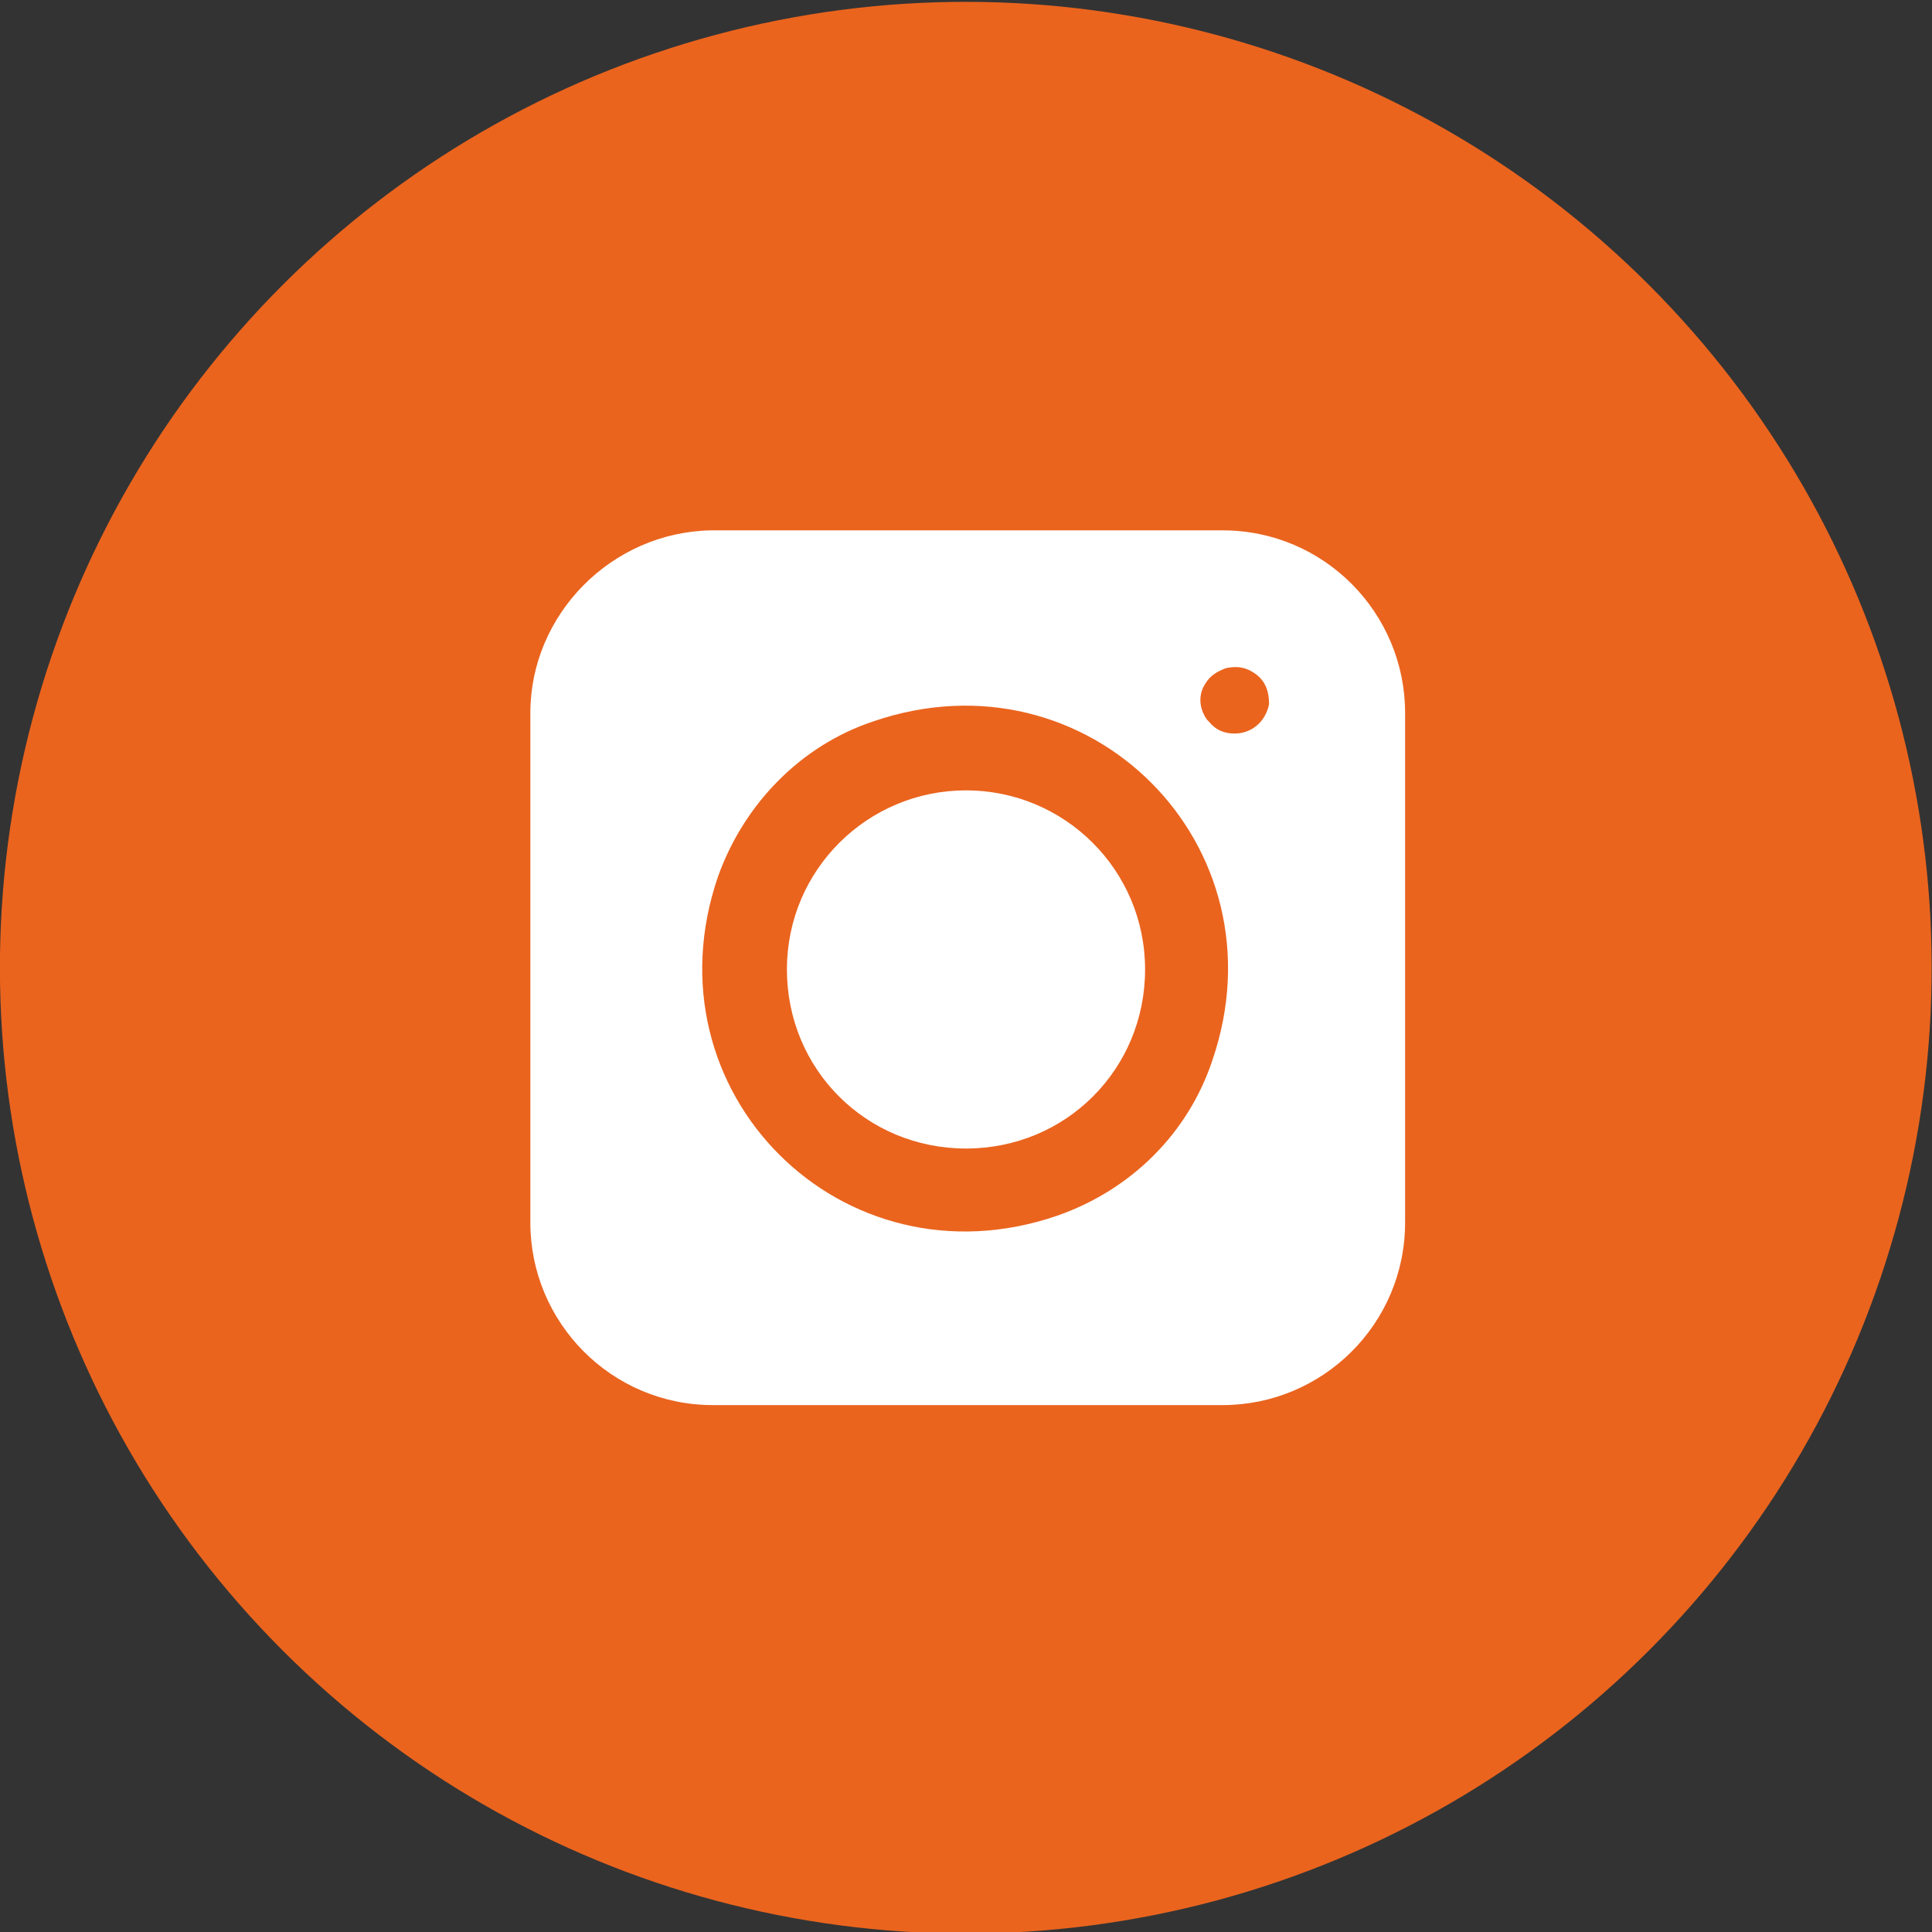 <?xml version="1.0" encoding="UTF-8"?> <!-- Generator: Adobe Illustrator 24.1.1, SVG Export Plug-In . SVG Version: 6.00 Build 0) --> <svg xmlns="http://www.w3.org/2000/svg" xmlns:xlink="http://www.w3.org/1999/xlink" id="Capa_1" x="0px" y="0px" viewBox="0 0 112.2 112.2" style="enable-background:new 0 0 112.2 112.2;" xml:space="preserve"><rect x="0" y="0" width="112.2" height="112.2" fill="#333333" stroke="none"/> <style type="text/css"> .st0{fill:#EA641E;} .st1{fill:#FFFFFF;} </style> <ellipse transform="matrix(0.707 -0.707 0.707 0.707 -23.308 56.129)" class="st0" cx="56.1" cy="56.2" rx="56.1" ry="56.1"></ellipse> <path class="st1" d="M30.8,41.4v29.6c0,5.8,4.7,10.6,10.6,10.6H71c5.8,0,10.6-4.7,10.6-10.6V41.4c0-5.8-4.7-10.6-10.6-10.6H41.3 C35.5,30.9,30.8,35.7,30.8,41.4z M61.4,70.6c-12.5,4.3-24-7.2-19.7-19.7c1.5-4.2,4.8-7.6,9-9c12.5-4.3,24,7.2,19.7,19.7 C69,65.8,65.7,69.1,61.4,70.6z M73.7,40.9c-0.2,1-1,1.7-2,1.7c-0.6,0-1.1-0.2-1.5-0.7l-0.1-0.1c-0.5-0.7-0.5-1.5-0.1-2.1 c0.3-0.5,0.7-0.7,1.2-0.9c0.5-0.1,1-0.1,1.5,0.2c0.7,0.4,1,1,1,1.9C73.7,40.8,73.7,40.9,73.7,40.9z"></path> <path class="st1" d="M56.1,45.9c-5.7,0-10.4,4.6-10.4,10.4s4.6,10.4,10.4,10.4s10.4-4.6,10.4-10.4S61.8,45.9,56.1,45.9z"></path> </svg> 